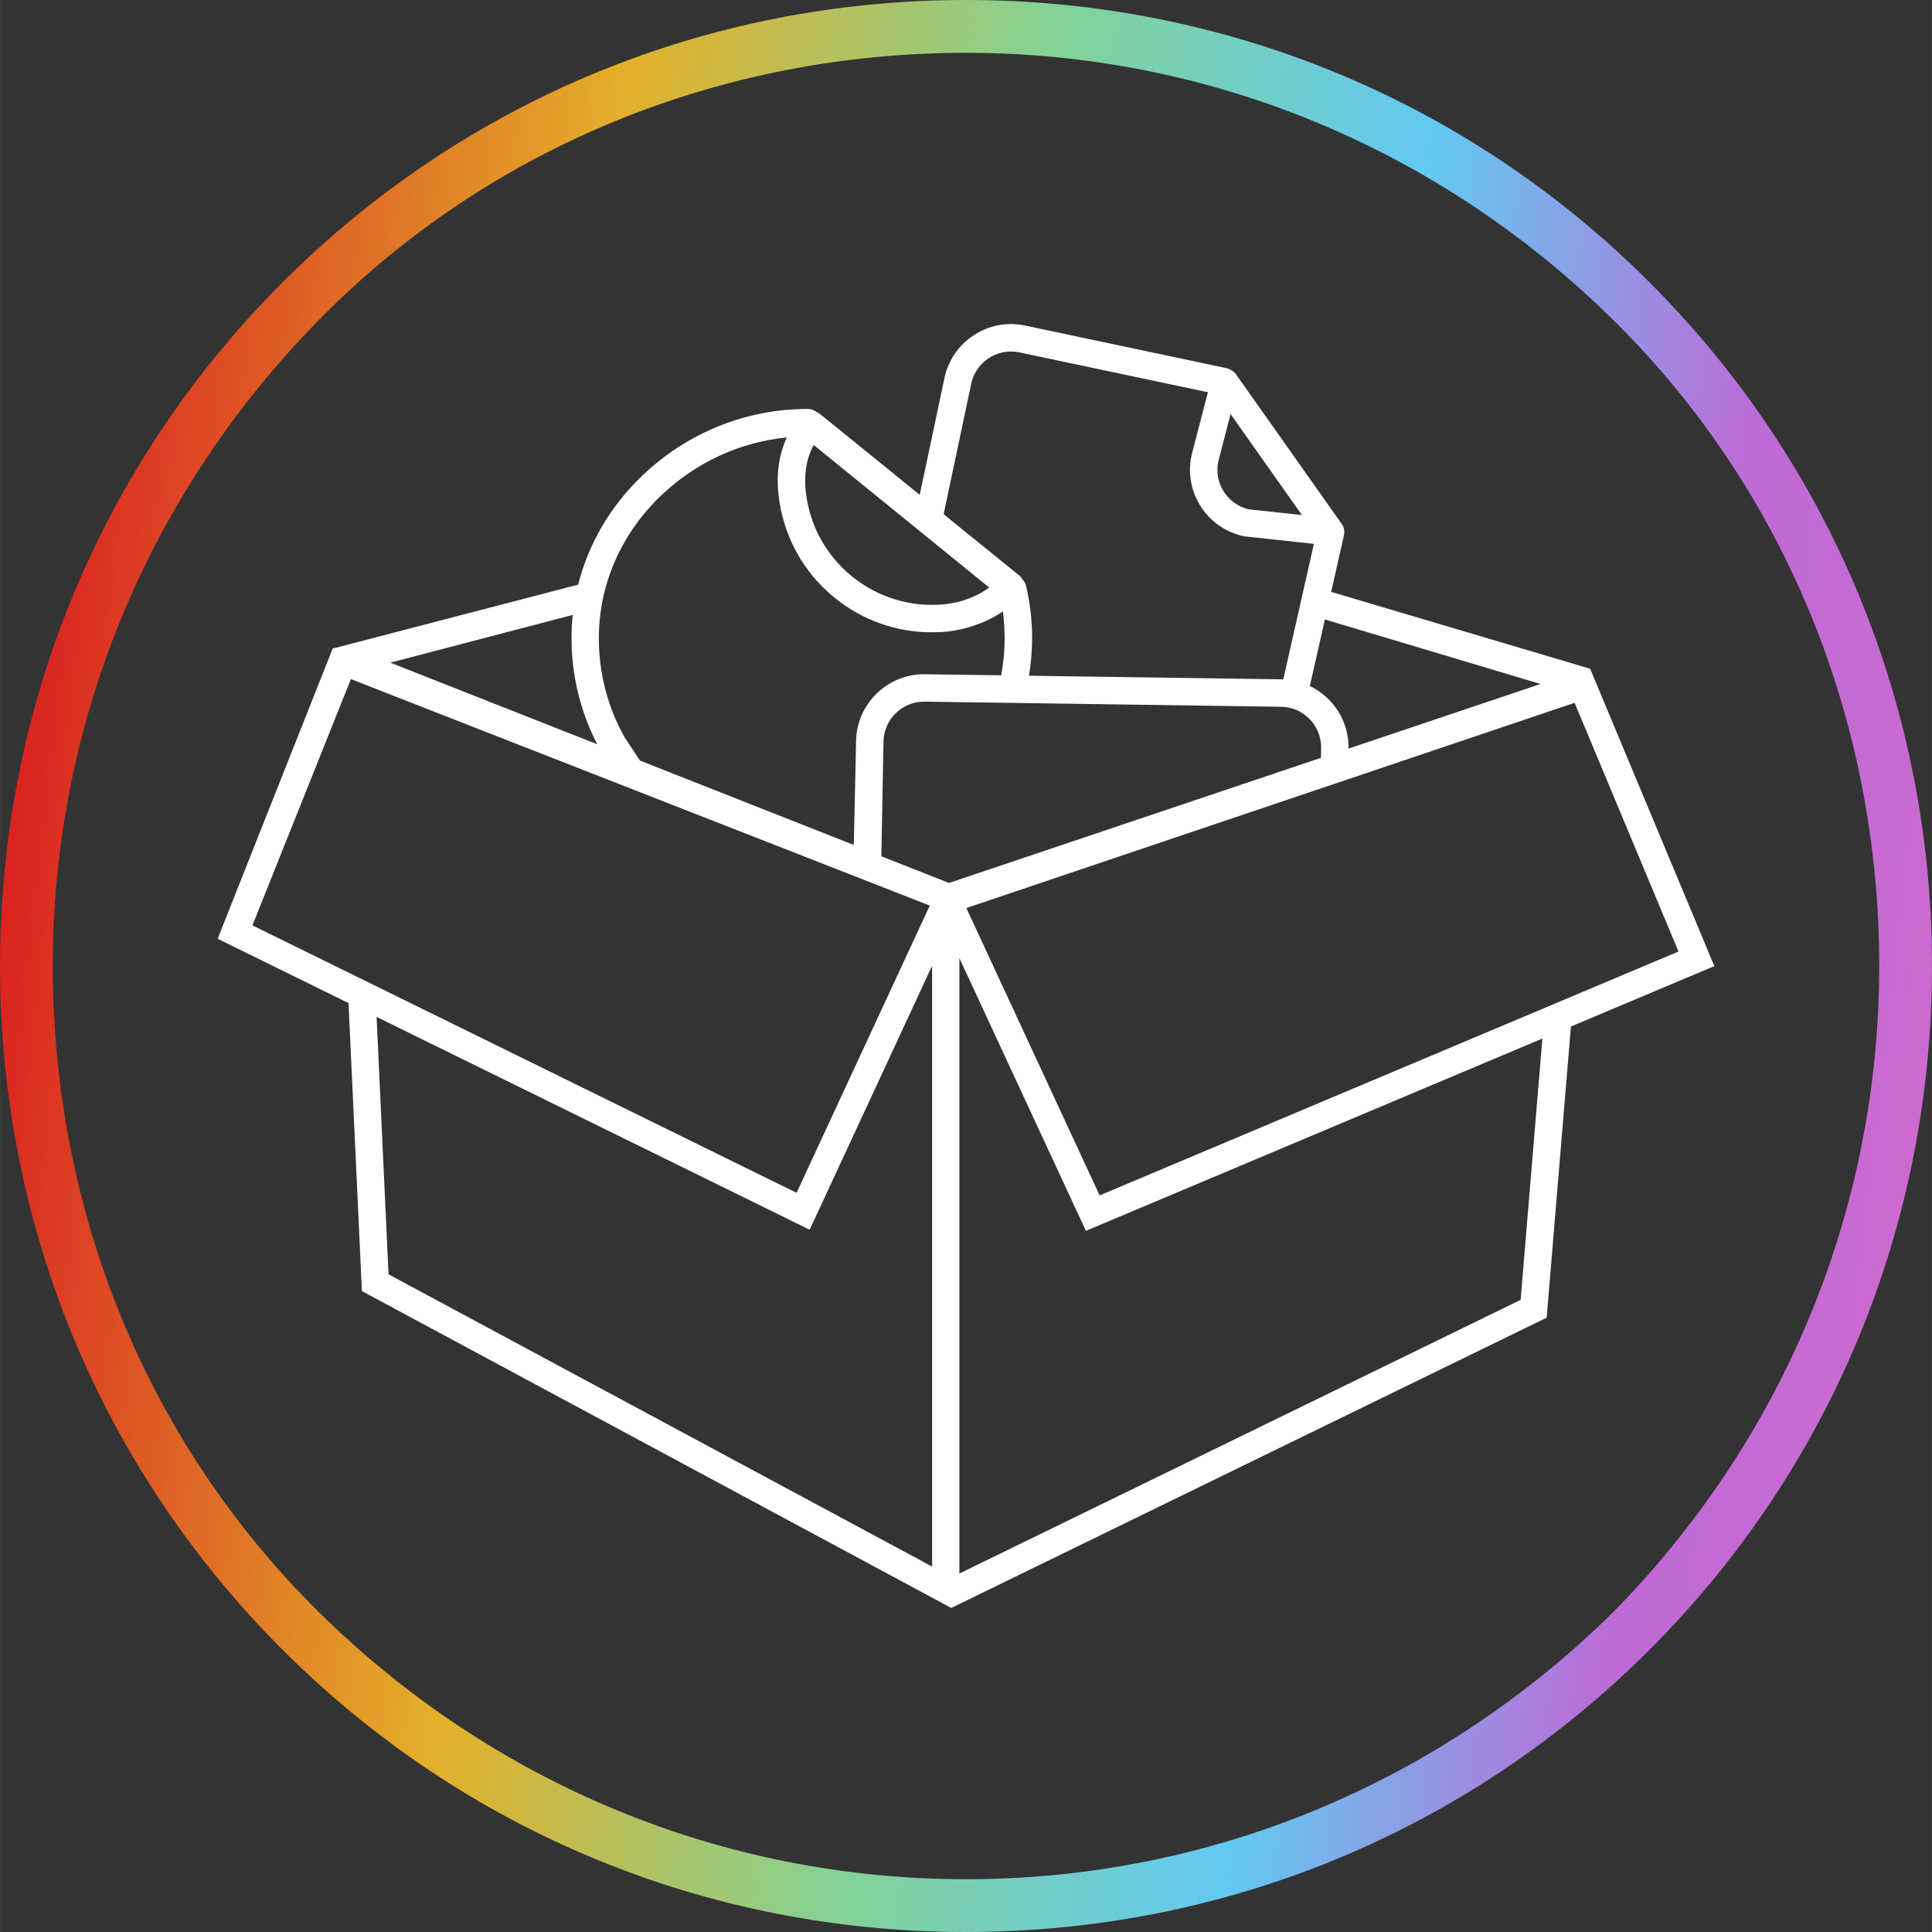 <svg viewBox="0 0 398.32 398.33" style="shape-rendering:geometricPrecision; text-rendering:geometricPrecision; image-rendering:optimizeQuality; fill-rule:evenodd; clip-rule:evenodd" version="1.1" height="400px" width="400px" xml:space="preserve" xmlns:xlink="http://www.w3.org/1999/xlink" xmlns="http://www.w3.org/2000/svg"><rect x="0" y="0" width="398.32" height="398.33" fill="#333333" stroke="none"/> <defs> <style type="text/css"> .fil0 {fill:white;fill-rule:nonzero} .fil1 {fill:url(#id0)} </style> <linearGradient y2="50.46" x2="454.08" y1="-2.65" x1="-2.65" gradientUnits="userSpaceOnUse" id="id0"> <stop style="stop-opacity:1; stop-color:#DA2121" offset="0"></stop> <stop style="stop-opacity:1; stop-color:#DA2121" offset="0.051"></stop> <stop style="stop-opacity:1; stop-color:#E4B02A" offset="0.29"></stop> <stop style="stop-opacity:1; stop-color:#83D295" offset="0.478"></stop> <stop style="stop-opacity:1; stop-color:#62C9F3" offset="0.651"></stop> <stop style="stop-opacity:1; stop-color:#BE6AD7" offset="0.812"></stop> <stop style="stop-opacity:1; stop-color:#D76ACC" offset="1"></stop> </linearGradient> </defs> <g id="Layer_x0020_1">  <path d="M327.85 137.9l0 -0.02 -0.01 0 0 -0.01 -0.02 0 -53.37 -15.84 2.6 -11.5 -0.02 -0.02c0.25,-0.83 0.13,-1.75 -0.39,-2.47l-21.83 -30.89c-0.37,-0.52 -0.89,-0.89 -1.48,-1.06l-0.06 -0.1 -41.94 -8.87c-3.66,-0.77 -7.4,-0.07 -10.54,1.98 -3.14,2.04 -5.3,5.18 -6.07,8.83l-5.1 24.09 -20.53 -16.64c-0.22,-0.18 -0.46,-0.31 -0.71,-0.41l-0.04 -0.03c-0.5,-0.41 -1.13,-0.63 -1.78,-0.63 -12.75,0 -24.88,4.89 -34.16,13.78 -6.59,6.3 -11.09,14.04 -13.2,22.45l-50.54 13.16 -0.06 -0.02 -23.73 59.87 26.98 13.26 2.76 59.38 121.51 65.33 122.76 -59.85 5 -60.03 29.57 -12.45 -25.6 -61.29 0 0zm-10.23 3.12l-39.59 13.32c0.1,-5.66 -3.17,-10.59 -7.98,-12.9l3.11 -13.72 44.46 13.3 0 0zm-66.46 -45.83l2.55 -9.82 14.71 20.82 -10.93 -1.18c-4.41,-1 -7.24,-5.37 -6.33,-9.82l0 0zm-50.92 -16.09c0.84,-3.93 4.32,-6.63 8.18,-6.63 0.58,0 1.16,0.05 1.74,0.18l38.88 8.22 -3.37 12.96c-0.01,0.04 -0.02,0.08 -0.03,0.12 -1.6,7.56 3.25,15.01 10.81,16.61 0.09,0.02 0.19,0.04 0.28,0.04l14.16 1.53 -6.32 27.95c-0.1,0 -0.21,-0.02 -0.31,-0.02l-52.12 -0.74c0.42,-2.52 0.65,-5.09 0.65,-7.7 0,-3.66 -0.42,-7.29 -1.24,-10.82 -0.12,-0.52 -0.4,-0.99 -0.77,-1.36 -0.17,-0.32 -0.4,-0.6 -0.7,-0.84l-15.53 -12.58 5.69 -26.92 0 0zm-32.47 12.65l36.18 29.39c-2.35,1.77 -5.73,3.08 -9.08,3.43 -14.36,1.49 -27.25,-8.95 -28.75,-23.31 -0.29,-2.7 -0.15,-6.3 1.65,-9.51zm-31.46 10.42c7.16,-6.86 16.23,-11.02 25.91,-11.98 -1.58,3.37 -2.18,7.32 -1.73,11.66 0.89,8.45 5.01,16.06 11.61,21.41 5.72,4.64 12.71,7.1 19.98,7.1 1.12,0 2.24,-0.05 3.37,-0.17 3.55,-0.37 7.87,-1.76 11.31,-4.13 0.24,1.84 0.37,3.7 0.37,5.56 0,2.58 -0.25,5.13 -0.72,7.61 0,0 -15.82,-0.22 -15.9,-0.22 -7.61,0 -13.87,6.12 -14.01,13.75l-0.47 21.45 -44.09 -17.4 -3.18 -4.81c-3.47,-6.19 -5.3,-13.24 -5.3,-20.38 0,-11.07 4.56,-21.53 12.84,-29.46l0.01 0.01zm-18.23 24.61c-0.17,1.6 -0.25,3.22 -0.25,4.84 0,7.61 1.83,15.12 5.3,21.83l-42.66 -16.83 37.61 -9.84 0 0zm-66.04 64.01l20.3 -50.78 119.35 46.7 -27.46 59.22 -112.19 -55.14 0 0zm140.12 132.19l-112.06 -60.25 -2.46 -53.07 89.29 43.88 25.24 -54.42 0 123.86 -0.01 0zm3.5 -140.94l-13.95 -5.49 0.44 -23.68c0.09,-4.56 3.83,-8.21 8.37,-8.21 0.05,0 0.11,0 0.16,0l73.49 1.06c4.61,0.08 8.29,3.91 8.21,8.52l-0.04 2.01 -76.68 25.79 0 0zm117.85 85.96l-115.71 56.42 0 -126.87 26.08 56.22 94.12 -39.65 -4.49 53.87 0 0.01zm-86.8 -21.54l-27.48 -59.25 125.41 -42.31 21.42 51.28 -119.35 50.28 0 0z" class="fil0"></path> <path d="M332.49 332.49c-35.91,35.37 -83.27,54.96 -133.33,54.96 -50.06,0 -97.4,-19.59 -133.31,-54.96 -35.91,-35.37 -54.97,-83.26 -54.97,-133.32 0,-50.06 19.6,-97.4 54.97,-133.31 35.37,-35.91 83.25,-54.97 133.31,-54.97 50.06,0 97.42,19.6 133.33,54.97 35.91,35.37 54.95,83.25 54.95,133.31 0,50.06 -19.58,97.41 -54.95,133.32zm-133.33 -332.49c-53.33,0 -103.39,20.68 -140.93,58.23 -37.55,37.56 -58.23,87.62 -58.23,140.93 0,53.33 20.68,103.4 58.23,140.96 37.54,37.53 87.6,58.21 140.93,58.21 53.33,0 103.41,-20.68 140.95,-58.21 37.53,-37.56 58.21,-87.63 58.21,-140.96 0,-53.31 -20.68,-103.37 -58.21,-140.93 -37.54,-37.55 -87.62,-58.23 -140.95,-58.23z" class="fil1"></path> </g> </svg> 